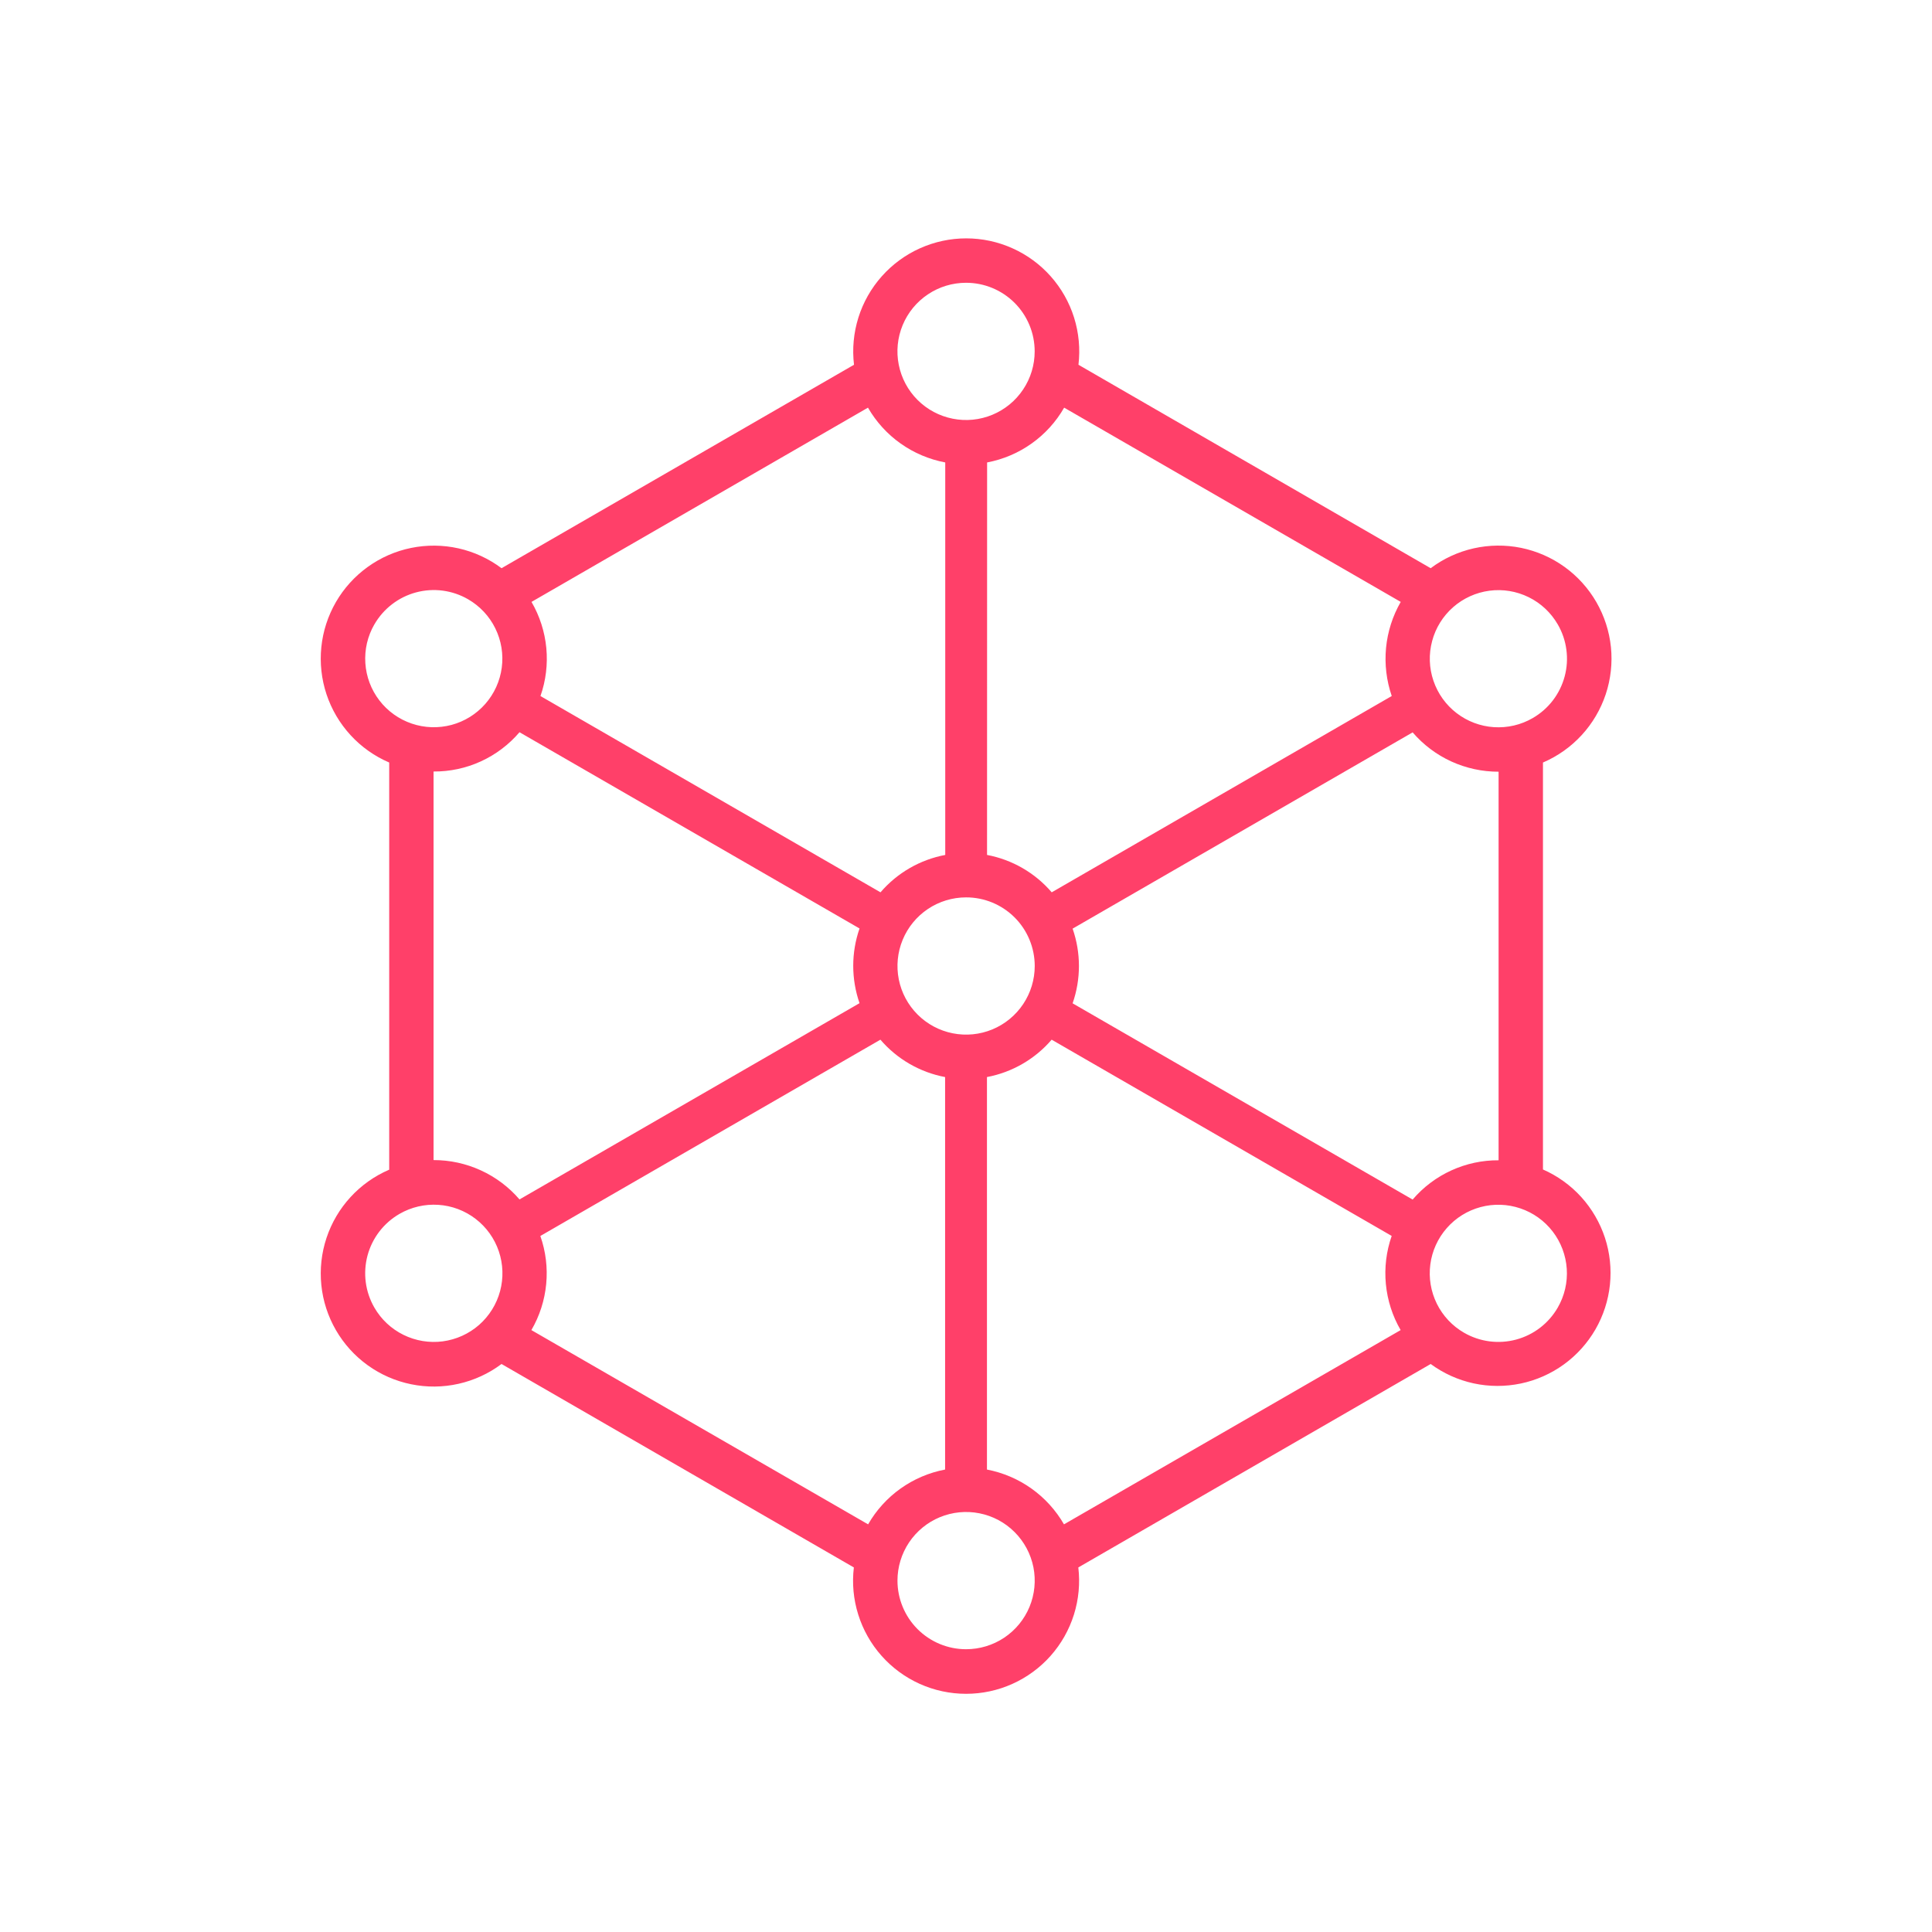 <svg width="66" height="66" viewBox="0 0 66 66" fill="none" xmlns="http://www.w3.org/2000/svg">
<path d="M33.719 29.206C34.579 29.368 35.358 29.818 35.928 30.483L47.544 23.777C47.363 23.25 47.297 22.691 47.349 22.136C47.402 21.582 47.573 21.045 47.851 20.562L36.353 13.926C36.076 14.41 35.697 14.827 35.243 15.15C34.788 15.474 34.269 15.694 33.721 15.798L33.719 29.206ZM48.874 19.411C49.31 19.083 49.812 18.852 50.344 18.732C50.877 18.613 51.429 18.607 51.964 18.716C52.498 18.826 53.004 19.047 53.447 19.366C53.89 19.686 54.26 20.095 54.533 20.567C54.806 21.04 54.976 21.565 55.032 22.108C55.087 22.652 55.026 23.2 54.854 23.718C54.681 24.236 54.401 24.712 54.032 25.113C53.662 25.515 53.212 25.834 52.71 26.049V39.951C53.206 40.169 53.652 40.489 54.017 40.891C54.381 41.293 54.657 41.767 54.827 42.283C54.996 42.798 55.054 43.344 54.998 43.884C54.942 44.423 54.773 44.945 54.502 45.415C54.23 45.885 53.863 46.293 53.424 46.611C52.984 46.929 52.483 47.152 51.952 47.263C51.42 47.374 50.872 47.373 50.341 47.258C49.811 47.143 49.311 46.917 48.874 46.596C44.858 48.912 40.846 51.229 36.837 53.546C36.901 54.087 36.85 54.637 36.687 55.157C36.524 55.678 36.252 56.158 35.89 56.566C35.527 56.974 35.083 57.3 34.585 57.524C34.087 57.748 33.548 57.863 33.003 57.863C32.457 57.863 31.918 57.748 31.42 57.524C30.922 57.3 30.478 56.974 30.116 56.566C29.753 56.158 29.482 55.678 29.319 55.157C29.155 54.637 29.104 54.087 29.169 53.546L17.133 46.596C16.696 46.923 16.195 47.154 15.663 47.273C15.13 47.393 14.579 47.398 14.044 47.288C13.509 47.179 13.004 46.958 12.561 46.639C12.118 46.32 11.748 45.911 11.475 45.438C11.202 44.966 11.032 44.441 10.977 43.898C10.922 43.355 10.982 42.807 11.154 42.289C11.326 41.771 11.606 41.295 11.975 40.894C12.344 40.492 12.794 40.173 13.296 39.958V26.049C12.794 25.834 12.344 25.515 11.975 25.113C11.606 24.711 11.326 24.235 11.154 23.718C10.982 23.2 10.922 22.651 10.977 22.109C11.032 21.566 11.202 21.041 11.475 20.568C11.748 20.096 12.118 19.687 12.561 19.368C13.004 19.049 13.509 18.827 14.044 18.718C14.579 18.609 15.13 18.614 15.663 18.733C16.195 18.852 16.696 19.083 17.133 19.411L29.174 12.461C29.11 11.919 29.161 11.37 29.324 10.849C29.487 10.329 29.759 9.849 30.121 9.441C30.483 9.033 30.928 8.706 31.425 8.483C31.923 8.259 32.462 8.143 33.008 8.143C33.553 8.143 34.093 8.259 34.59 8.483C35.088 8.706 35.533 9.033 35.895 9.441C36.257 9.849 36.529 10.329 36.692 10.849C36.855 11.37 36.906 11.919 36.842 12.461C40.852 14.778 44.863 17.094 48.874 19.411ZM18.157 20.562C18.437 21.044 18.61 21.581 18.663 22.137C18.715 22.692 18.648 23.252 18.463 23.778L30.079 30.483C30.65 29.818 31.43 29.368 32.291 29.206V15.798C31.742 15.694 31.221 15.474 30.766 15.151C30.31 14.828 29.93 14.41 29.651 13.926L18.157 20.562ZM51.194 26.363C50.637 26.364 50.086 26.244 49.579 26.013C49.072 25.781 48.622 25.442 48.258 25.019L36.642 31.724C36.93 32.55 36.93 33.449 36.642 34.275L48.258 40.979C48.621 40.555 49.071 40.215 49.578 39.984C50.085 39.752 50.637 39.633 51.194 39.637V26.363ZM47.848 45.438C47.568 44.956 47.396 44.419 47.343 43.863C47.29 43.308 47.358 42.748 47.542 42.221L35.926 35.517C35.356 36.181 34.576 36.632 33.716 36.794V50.202C34.263 50.307 34.782 50.528 35.236 50.851C35.69 51.174 36.069 51.591 36.347 52.074L47.848 45.438ZM14.811 39.63C15.368 39.629 15.919 39.749 16.426 39.981C16.933 40.213 17.383 40.551 17.747 40.974L29.363 34.27C29.076 33.444 29.076 32.544 29.363 31.718L17.747 25.014C17.385 25.438 16.934 25.778 16.427 26.01C15.92 26.242 15.369 26.36 14.811 26.356V39.63ZM29.656 52.074C29.933 51.591 30.312 51.173 30.766 50.85C31.22 50.527 31.739 50.306 32.286 50.202V36.794C31.426 36.632 30.646 36.181 30.076 35.517L18.459 42.223C18.644 42.749 18.712 43.309 18.659 43.864C18.606 44.419 18.434 44.956 18.153 45.438L29.656 52.074ZM33.002 56.34C33.466 56.34 33.919 56.203 34.305 55.946C34.691 55.688 34.991 55.322 35.169 54.894C35.346 54.466 35.393 53.994 35.303 53.539C35.212 53.084 34.989 52.667 34.661 52.339C34.334 52.011 33.916 51.787 33.461 51.697C33.006 51.606 32.535 51.653 32.106 51.83C31.678 52.007 31.312 52.308 31.054 52.693C30.797 53.079 30.659 53.532 30.659 53.996C30.659 54.617 30.906 55.214 31.345 55.653C31.785 56.093 32.38 56.34 33.002 56.34ZM12.789 44.669C13.02 45.071 13.366 45.395 13.782 45.6C14.197 45.805 14.665 45.883 15.124 45.823C15.584 45.762 16.016 45.567 16.365 45.262C16.713 44.956 16.964 44.554 17.084 44.106C17.204 43.658 17.189 43.185 17.04 42.745C16.891 42.306 16.616 41.921 16.248 41.639C15.88 41.356 15.437 41.189 14.974 41.159C14.511 41.129 14.05 41.236 13.648 41.468C13.382 41.621 13.148 41.826 12.96 42.07C12.773 42.314 12.635 42.593 12.555 42.89C12.476 43.188 12.455 43.498 12.495 43.803C12.535 44.108 12.635 44.402 12.789 44.669ZM12.789 21.33C12.557 21.731 12.45 22.192 12.481 22.654C12.511 23.117 12.678 23.56 12.96 23.927C13.242 24.295 13.627 24.57 14.066 24.719C14.504 24.868 14.977 24.883 15.425 24.764C15.872 24.644 16.274 24.394 16.58 24.045C16.885 23.697 17.081 23.266 17.141 22.807C17.202 22.348 17.125 21.881 16.92 21.465C16.716 21.049 16.392 20.704 15.991 20.472C15.725 20.318 15.431 20.218 15.125 20.177C14.82 20.137 14.51 20.157 14.213 20.237C13.915 20.317 13.637 20.454 13.393 20.642C13.149 20.829 12.944 21.063 12.79 21.33H12.789ZM53.215 44.669C53.447 44.267 53.554 43.806 53.523 43.344C53.492 42.882 53.325 42.439 53.043 42.071C52.761 41.704 52.376 41.428 51.937 41.28C51.498 41.131 51.025 41.116 50.578 41.236C50.13 41.356 49.728 41.606 49.423 41.955C49.118 42.303 48.922 42.734 48.862 43.194C48.802 43.653 48.879 44.12 49.084 44.536C49.289 44.951 49.613 45.297 50.014 45.528C50.281 45.682 50.575 45.782 50.88 45.822C51.185 45.862 51.495 45.842 51.793 45.762C52.09 45.682 52.369 45.545 52.613 45.357C52.857 45.169 53.062 44.935 53.215 44.669ZM53.215 21.33C52.983 20.929 52.638 20.605 52.222 20.401C51.806 20.196 51.339 20.119 50.88 20.18C50.42 20.241 49.989 20.437 49.641 20.742C49.293 21.048 49.043 21.45 48.924 21.898C48.804 22.345 48.819 22.818 48.969 23.257C49.118 23.695 49.393 24.08 49.761 24.362C50.129 24.644 50.572 24.811 51.034 24.841C51.496 24.871 51.957 24.764 52.358 24.532C52.625 24.378 52.859 24.174 53.047 23.929C53.234 23.685 53.371 23.406 53.451 23.109C53.531 22.811 53.551 22.501 53.51 22.196C53.47 21.89 53.37 21.596 53.215 21.33ZM33.002 9.66C32.538 9.66 32.085 9.797 31.7 10.055C31.314 10.312 31.014 10.678 30.836 11.107C30.659 11.535 30.612 12.007 30.703 12.461C30.793 12.916 31.016 13.334 31.344 13.662C31.672 13.99 32.09 14.213 32.545 14.303C32.999 14.394 33.471 14.347 33.899 14.17C34.328 13.992 34.694 13.692 34.951 13.306C35.209 12.921 35.346 12.468 35.346 12.004C35.346 11.696 35.286 11.391 35.168 11.107C35.05 10.822 34.878 10.564 34.66 10.346C34.442 10.128 34.184 9.956 33.899 9.838C33.615 9.72 33.31 9.66 33.002 9.66ZM33.002 30.656C32.538 30.656 32.085 30.794 31.7 31.051C31.315 31.309 31.014 31.675 30.837 32.104C30.66 32.532 30.614 33.003 30.704 33.458C30.795 33.913 31.018 34.33 31.346 34.658C31.674 34.986 32.092 35.209 32.546 35.299C33.001 35.39 33.472 35.343 33.901 35.166C34.329 34.988 34.695 34.688 34.953 34.302C35.21 33.917 35.348 33.464 35.348 33C35.348 32.692 35.287 32.387 35.169 32.102C35.052 31.818 34.879 31.559 34.661 31.341C34.443 31.124 34.184 30.951 33.9 30.833C33.615 30.716 33.31 30.655 33.002 30.656Z" fill="#FF4069"/>
</svg>
